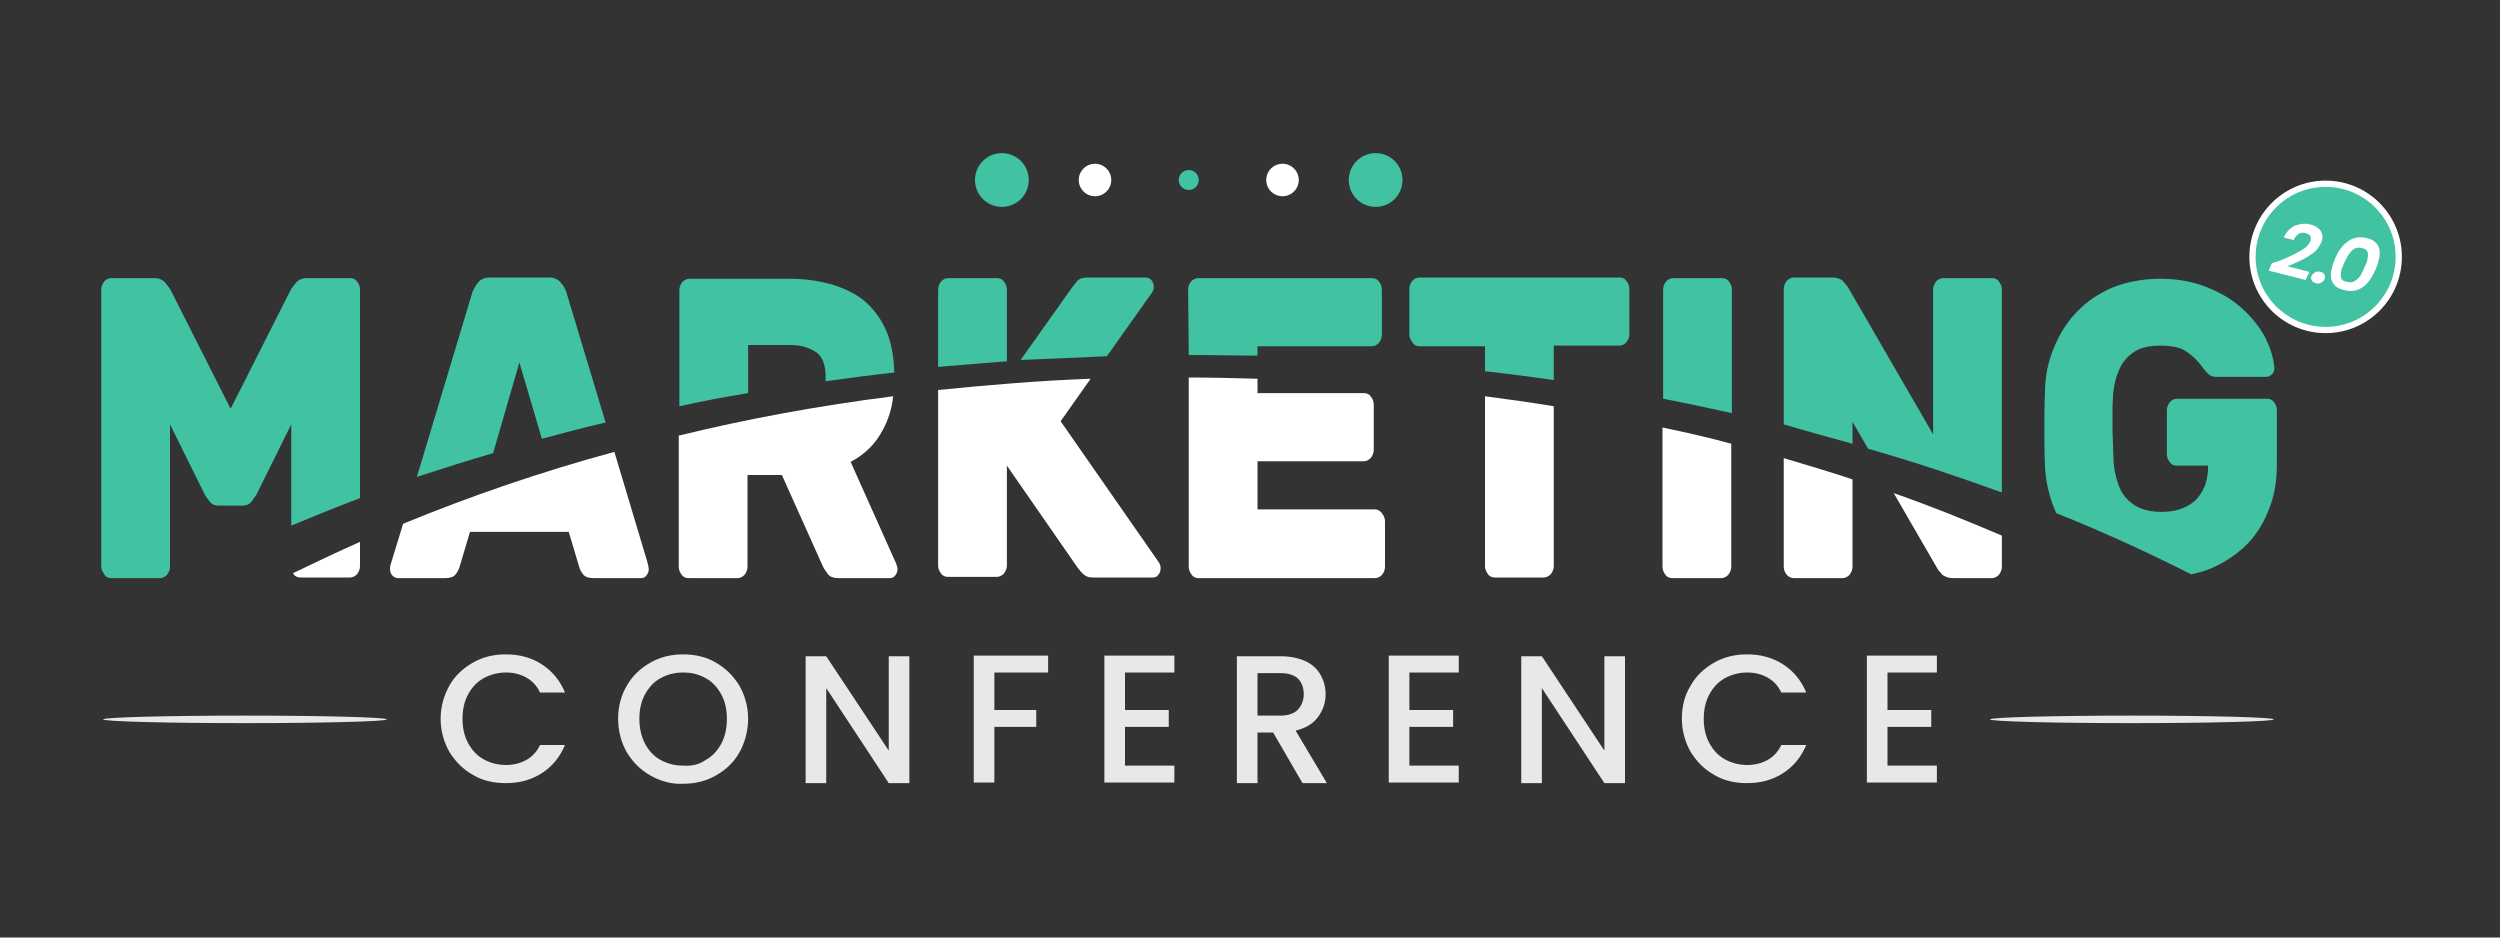 <?xml version="1.0" encoding="utf-8"?>
<!-- Generator: Adobe Illustrator 25.3.1, SVG Export Plug-In . SVG Version: 6.00 Build 0)  -->
<svg version="1.1" id="Layer_1" xmlns="http://www.w3.org/2000/svg" xmlns:xlink="http://www.w3.org/1999/xlink" x="0px" y="0px"
	 viewBox="0 0 400 150" style="enable-background:new 0 0 400 150;" xml:space="preserve">
<rect x="0" y="0" width="400" height="150" fill="#333333" stroke="none"/>
<style type="text/css">
	.st0{fill:#E8E8E8;}
	.st1{fill:#40C2A3;}
	.st2{fill:#FFFFFF;}
	.st3{fill:#40C2A3;stroke:#FFFFFF;stroke-miterlimit:10;}
</style>
<g>
	<g>
		<path class="st0" d="M71.9,109.7c0.9-1.6,2.2-2.8,3.8-3.7c1.6-0.9,3.3-1.3,5.2-1.3c2.2,0,4.1,0.5,5.8,1.6c1.7,1.1,2.9,2.6,3.7,4.5
			h-4c-0.5-1.1-1.3-1.9-2.2-2.4c-0.9-0.5-2-0.8-3.2-0.8c-1.3,0-2.5,0.3-3.6,0.9s-1.9,1.5-2.5,2.6S74,113.5,74,115s0.3,2.8,0.9,3.9
			s1.4,2,2.5,2.6s2.3,0.9,3.6,0.9c1.2,0,2.3-0.3,3.2-0.8c0.9-0.5,1.7-1.3,2.2-2.4h4c-0.8,1.9-2,3.4-3.7,4.5s-3.6,1.6-5.8,1.6
			c-1.9,0-3.7-0.4-5.2-1.3c-1.6-0.9-2.8-2.1-3.8-3.7c-0.9-1.6-1.4-3.4-1.4-5.3S71,111.3,71.9,109.7z"/>
		<path class="st0" d="M104.1,124.1c-1.6-0.9-2.8-2.1-3.8-3.7c-0.9-1.6-1.4-3.4-1.4-5.4s0.5-3.8,1.4-5.3c0.9-1.6,2.2-2.8,3.8-3.7
			c1.6-0.9,3.3-1.3,5.2-1.3c1.9,0,3.7,0.4,5.2,1.3c1.6,0.9,2.8,2.1,3.8,3.7c0.9,1.6,1.4,3.4,1.4,5.3s-0.5,3.8-1.4,5.4
			s-2.2,2.8-3.8,3.7c-1.6,0.9-3.3,1.3-5.2,1.3C107.5,125.5,105.7,125,104.1,124.1z M112.9,121.6c1.1-0.6,1.9-1.5,2.5-2.6
			s0.9-2.5,0.9-4s-0.3-2.8-0.9-3.9s-1.4-2-2.5-2.6s-2.2-0.9-3.6-0.9c-1.3,0-2.5,0.3-3.6,0.9s-1.9,1.5-2.5,2.6s-0.9,2.4-0.9,3.9
			s0.3,2.8,0.9,4c0.6,1.1,1.4,2,2.5,2.6s2.3,0.9,3.6,0.9C110.7,122.6,111.9,122.3,112.9,121.6z"/>
		<path class="st0" d="M145.5,125.3h-3.3l-10-15.2v15.2h-3.3V105h3.3l10,15.1V105h3.3V125.3z"/>
		<path class="st0" d="M167.7,104.9v2.7h-8.6v6h6.7v2.7h-6.7v8.9h-3.3v-20.3C155.8,104.9,167.7,104.9,167.7,104.9z"/>
		<path class="st0" d="M180,107.6v6h7v2.7h-7v6.2h7.9v2.7h-11.2v-20.3h11.2v2.7C187.9,107.6,180,107.6,180,107.6z"/>
		<path class="st0" d="M208.4,125.3l-4.7-8.1h-2.5v8.1h-3.3V105h7c1.6,0,2.9,0.3,4,0.8s1.9,1.3,2.4,2.2c0.5,0.9,0.8,1.9,0.8,3.1
			c0,1.3-0.4,2.5-1.2,3.6s-2,1.8-3.6,2.2l5,8.4C212.3,125.3,208.4,125.3,208.4,125.3z M201.1,114.5h3.7c1.2,0,2.2-0.3,2.8-0.9
			s1-1.5,1-2.5s-0.3-1.9-0.9-2.5c-0.6-0.6-1.6-0.9-2.8-0.9h-3.7v6.8H201.1z"/>
		<path class="st0" d="M225.5,107.6v6h7v2.7h-7v6.2h7.9v2.7h-11.2v-20.3h11.2v2.7C233.4,107.6,225.5,107.6,225.5,107.6z"/>
		<path class="st0" d="M260,125.3h-3.3l-10-15.2v15.2h-3.3V105h3.3l10,15.1V105h3.3V125.3z"/>
		<path class="st0" d="M270.5,109.7c0.9-1.6,2.2-2.8,3.8-3.7c1.6-0.9,3.3-1.3,5.2-1.3c2.2,0,4.1,0.5,5.8,1.6
			c1.7,1.1,2.9,2.6,3.7,4.5h-4c-0.5-1.1-1.3-1.9-2.2-2.4c-0.9-0.5-2-0.8-3.2-0.8c-1.3,0-2.5,0.3-3.6,0.9s-1.9,1.5-2.5,2.6
			s-0.9,2.4-0.9,3.9s0.3,2.8,0.9,3.9s1.4,2,2.5,2.6s2.3,0.9,3.6,0.9c1.2,0,2.3-0.3,3.2-0.8c0.9-0.5,1.7-1.3,2.2-2.4h4
			c-0.8,1.9-2,3.4-3.7,4.5s-3.6,1.6-5.8,1.6c-1.9,0-3.7-0.4-5.2-1.3c-1.6-0.9-2.8-2.1-3.8-3.7c-0.9-1.6-1.4-3.4-1.4-5.3
			S269.5,111.3,270.5,109.7z"/>
		<path class="st0" d="M302,107.6v6h7v2.7h-7v6.2h7.9v2.7h-11.2v-20.3h11.2v2.7C309.9,107.6,302,107.6,302,107.6z"/>
	</g>
	<g>
		<path class="st1" d="M17.8,92.5h7.8c0.4,0,0.8-0.2,1.1-0.5c0.3-0.4,0.5-0.8,0.5-1.3V67.9l5.6,11.3c0.2,0.4,0.5,0.7,0.8,1.1
			s0.8,0.6,1.4,0.6h3.8c0.6,0,1.1-0.2,1.4-0.6c0.3-0.4,0.6-0.8,0.8-1.1l5.6-11.3v16.2c3.6-1.5,7.3-3,11-4.4V46.3
			c0-0.5-0.2-0.9-0.5-1.3c-0.3-0.4-0.7-0.5-1.1-0.5h-6.9c-0.8,0-1.4,0.3-1.8,0.8c-0.4,0.5-0.7,0.9-0.8,1.1l-9.6,19l-9.6-19
			c-0.1-0.2-0.4-0.6-0.8-1.1s-1-0.8-1.8-0.8h-6.9c-0.4,0-0.8,0.2-1.1,0.5c-0.3,0.4-0.5,0.8-0.5,1.3v44.3c0,0.5,0.2,0.9,0.5,1.3
			C16.9,92.3,17.3,92.5,17.8,92.5z"/>
		<path class="st2" d="M46.9,91.7c0,0.1,0.1,0.1,0.1,0.2c0.3,0.4,0.7,0.5,1.1,0.5H56c0.4,0,0.8-0.2,1.1-0.5c0.3-0.4,0.5-0.8,0.5-1.3
			v-3.9C54,88.3,50.4,90,46.9,91.7z"/>
		<path class="st1" d="M78.9,72.5L83.1,58l3.6,12.2c3.4-0.9,6.7-1.8,10.2-2.6l-6.3-20.9c-0.2-0.5-0.4-1-0.9-1.5
			c-0.4-0.5-1-0.8-1.8-0.8h-9.6c-0.8,0-1.4,0.3-1.8,0.8s-0.7,1-0.9,1.5l-8.9,29.6C70.7,75,74.8,73.7,78.9,72.5z"/>
		<path class="st2" d="M98.3,72.3c-11.8,3.2-23.1,7.1-33.8,11.5L62.6,90c-0.2,0.5-0.2,0.8-0.2,1c0,0.4,0.1,0.8,0.4,1.1
			c0.3,0.3,0.6,0.4,0.9,0.4h7.5c0.8,0,1.4-0.2,1.7-0.6c0.3-0.4,0.5-0.8,0.6-1.1l1.7-5.7H91l1.7,5.7c0.1,0.4,0.3,0.7,0.6,1.1
			c0.3,0.4,0.9,0.6,1.7,0.6h7.5c0.4,0,0.7-0.1,0.9-0.4c0.3-0.3,0.4-0.7,0.4-1.1c0-0.2-0.1-0.6-0.2-1L98.3,72.3z"/>
		<path class="st1" d="M119.7,62.9v-7.7h6.7c1.7,0,3,0.4,4.1,1.1c1.1,0.7,1.6,2.1,1.6,4c0,0.2,0,0.5,0,0.7c3.6-0.5,7.3-1,11-1.4
			c-0.1-2.3-0.4-4.4-1.1-6.2c-0.8-2-1.9-3.6-3.3-4.9c-1.4-1.3-3.2-2.2-5.3-2.9c-2.1-0.6-4.4-1-7-1h-16.1c-0.4,0-0.8,0.2-1.1,0.5
			c-0.3,0.4-0.5,0.8-0.5,1.3V65C112.3,64.2,116,63.5,119.7,62.9z"/>
		<path class="st2" d="M136.1,73.9c2.3-1.2,4-2.9,5.2-5.2c0.8-1.5,1.4-3.3,1.6-5.3c-11.8,1.5-23.3,3.6-34.3,6.3v21
			c0,0.5,0.2,0.9,0.5,1.3s0.7,0.5,1.1,0.5h7.8c0.4,0,0.8-0.2,1.1-0.5c0.3-0.4,0.5-0.8,0.5-1.3V76h5.5l6.6,14.7
			c0.2,0.4,0.5,0.8,0.8,1.2c0.3,0.4,0.9,0.6,1.7,0.6h8.1c0.4,0,0.7-0.1,0.9-0.4c0.3-0.3,0.4-0.7,0.4-1.1c0-0.2-0.1-0.5-0.2-0.8
			L136.1,73.9z"/>
		<path class="st1" d="M177.1,57l7.3-10.3c0.1-0.2,0.2-0.4,0.2-0.8c0-0.4-0.1-0.8-0.4-1.1c-0.3-0.3-0.6-0.4-0.9-0.4H174
			c-0.8,0-1.3,0.2-1.6,0.5c-0.3,0.4-0.6,0.7-0.8,1l-8.3,11.7C167.9,57.4,172.5,57.2,177.1,57z"/>
		<path class="st1" d="M161.1,57.8V46.3c0-0.5-0.2-0.9-0.5-1.3c-0.3-0.4-0.7-0.5-1.1-0.5h-7.8c-0.4,0-0.8,0.2-1.1,0.5
			c-0.3,0.4-0.5,0.8-0.5,1.3v12.4C153.7,58.4,157.4,58.1,161.1,57.8z"/>
		<path class="st2" d="M169.7,67.4l4.8-6.8c-8.3,0.3-16.4,1-24.4,1.8v28.1c0,0.5,0.2,0.9,0.5,1.3s0.7,0.5,1.1,0.5h7.8
			c0.4,0,0.8-0.2,1.1-0.5c0.3-0.4,0.5-0.8,0.5-1.3v-16l11.3,16.3c0.4,0.5,0.7,0.9,1.1,1.2c0.4,0.3,0.8,0.4,1.4,0.4h9.5
			c0.4,0,0.7-0.1,0.9-0.4c0.3-0.3,0.4-0.7,0.4-1.1c0-0.3-0.1-0.6-0.2-0.8L169.7,67.4z"/>
		<path class="st1" d="M190.2,56.8c3.7,0,7.3,0.1,11,0.1v-1.5h18.3c0.4,0,0.8-0.2,1.1-0.5c0.3-0.4,0.5-0.8,0.5-1.3v-7.3
			c0-0.5-0.2-0.9-0.5-1.3c-0.3-0.4-0.7-0.5-1.1-0.5h-27.8c-0.4,0-0.8,0.2-1.1,0.5c-0.3,0.4-0.5,0.8-0.5,1.3L190.2,56.8L190.2,56.8z"
			/>
		<path class="st2" d="M220,81.5h-18.8v-7.7h17c0.4,0,0.8-0.2,1.1-0.5c0.3-0.4,0.5-0.8,0.5-1.3v-7.3c0-0.5-0.2-0.9-0.5-1.3
			c-0.3-0.4-0.7-0.5-1.1-0.5h-17v-2.3c-3.6-0.1-7.3-0.2-11-0.2l0,0v30.3c0,0.5,0.2,0.9,0.5,1.3s0.7,0.5,1.1,0.5H220
			c0.4,0,0.8-0.2,1.1-0.5c0.3-0.4,0.5-0.8,0.5-1.3v-7.3c0-0.5-0.2-0.9-0.5-1.3C220.8,81.7,220.4,81.5,220,81.5z"/>
		<path class="st2" d="M237.6,63.4v27.2c0,0.5,0.2,0.9,0.5,1.3s0.7,0.5,1.1,0.5h7.8c0.4,0,0.8-0.2,1.1-0.5c0.3-0.4,0.5-0.8,0.5-1.3
			V65C245,64.4,241.3,63.9,237.6,63.4z"/>
		<path class="st1" d="M227.1,55.4h10.5v4c3.7,0.4,7.4,0.9,11,1.4v-5.5h10.5c0.4,0,0.8-0.2,1.1-0.5c0.3-0.4,0.5-0.8,0.5-1.3v-7.3
			c0-0.5-0.2-0.9-0.5-1.3c-0.3-0.4-0.7-0.5-1.1-0.5h-32c-0.4,0-0.8,0.2-1.1,0.5c-0.3,0.4-0.5,0.8-0.5,1.3v7.3c0,0.5,0.2,0.9,0.5,1.3
			C226.3,55.3,226.7,55.4,227.1,55.4z"/>
		<path class="st2" d="M266,68.4v22.3c0,0.5,0.2,0.9,0.5,1.3s0.7,0.5,1.1,0.5h7.8c0.4,0,0.8-0.2,1.1-0.5c0.3-0.4,0.5-0.8,0.5-1.3V71
			C273.4,70,269.8,69.2,266,68.4z"/>
		<path class="st1" d="M277.1,66.1V46.3c0-0.5-0.2-0.9-0.5-1.3c-0.3-0.4-0.7-0.5-1.1-0.5h-7.8c-0.4,0-0.8,0.2-1.1,0.5
			c-0.3,0.4-0.5,0.8-0.5,1.3v17.5C269.8,64.5,273.4,65.3,277.1,66.1z"/>
		<path class="st2" d="M312.5,92.5h6.2c0.4,0,0.8-0.2,1.1-0.5c0.3-0.4,0.5-0.8,0.5-1.3v-5c-5.6-2.4-11.3-4.7-17.3-6.8l7,12.1
			c0.1,0.2,0.4,0.5,0.8,1C311.3,92.3,311.8,92.5,312.5,92.5z"/>
		<path class="st2" d="M287,92.5h7.8c0.4,0,0.8-0.2,1.1-0.5c0.3-0.4,0.5-0.8,0.5-1.3v-14c-3.6-1.2-7.3-2.3-11-3.4v17.4
			c0,0.5,0.2,0.9,0.5,1.3C286.2,92.3,286.6,92.5,287,92.5z"/>
		<path class="st1" d="M296.4,71v-3.5l2.5,4.3c7.4,2.1,14.5,4.5,21.4,7V46.3c0-0.5-0.2-0.9-0.5-1.3c-0.3-0.4-0.7-0.5-1.1-0.5h-7.8
			c-0.4,0-0.8,0.2-1.1,0.5c-0.3,0.4-0.5,0.8-0.5,1.3v23.2L295.7,46c-0.1-0.2-0.4-0.5-0.8-1c-0.4-0.4-1-0.6-1.6-0.6H287
			c-0.4,0-0.8,0.2-1.1,0.5c-0.3,0.4-0.5,0.8-0.5,1.3v21.7C289.1,69,292.8,70,296.4,71z"/>
		<path class="st1" d="M328.7,81.4c0.1,0.2,0.2,0.5,0.3,0.7c7.5,3,14.7,6.3,21.6,9.8c0.8-0.2,1.7-0.4,2.5-0.7
			c2.2-0.8,4.2-2.1,5.9-3.6c1.7-1.6,3-3.5,3.9-5.8c1-2.3,1.4-4.8,1.4-7.7v-8.5c0-0.5-0.2-0.9-0.5-1.3s-0.7-0.5-1.1-0.5h-14.4
			c-0.4,0-0.8,0.2-1.1,0.5c-0.3,0.4-0.5,0.8-0.5,1.3v7.1c0,0.5,0.2,0.9,0.5,1.3s0.7,0.5,1.1,0.5h5c0,1.3-0.2,2.5-0.6,3.4
			s-0.9,1.7-1.6,2.3c-0.7,0.6-1.5,1-2.4,1.3s-1.9,0.4-2.9,0.4c-1.3,0-2.4-0.2-3.4-0.6c-0.9-0.4-1.7-1-2.3-1.7
			c-0.6-0.7-1-1.5-1.3-2.5c-0.3-0.9-0.5-1.9-0.6-2.9c0-0.6-0.1-1.4-0.1-2.4s-0.1-2.1-0.1-3.2s0-2.1,0-3.2c0-1,0.1-1.8,0.1-2.4
			c0.1-1,0.3-2,0.6-2.9c0.3-0.9,0.7-1.8,1.3-2.5c0.6-0.7,1.3-1.3,2.2-1.7c0.9-0.4,2-0.6,3.4-0.6c1.9,0,3.4,0.3,4.3,1
			c1,0.7,1.7,1.4,2.3,2.2c0.3,0.4,0.6,0.8,1,1.2c0.3,0.4,0.8,0.6,1.4,0.6h7.9c0.4,0,0.7-0.1,1-0.4c0.3-0.3,0.4-0.6,0.4-1
			c-0.1-1.5-0.6-3.1-1.4-4.8c-0.9-1.7-2.1-3.2-3.6-4.6c-1.5-1.4-3.4-2.6-5.7-3.5c-2.2-0.9-4.7-1.4-7.5-1.4c-2.9,0-5.4,0.5-7.7,1.4
			c-2.3,1-4.2,2.3-5.7,3.9c-1.6,1.6-2.8,3.6-3.7,5.8c-0.9,2.2-1.4,4.5-1.4,7c-0.1,1.9-0.1,3.9-0.1,6c0,2.1,0,4,0.1,5.9
			C327.3,76.9,327.8,79.2,328.7,81.4z"/>
	</g>
	<ellipse class="st0" cx="39.2" cy="115.1" rx="22.7" ry="0.6"/>
	<ellipse class="st0" cx="341.1" cy="115.1" rx="22.7" ry="0.6"/>
	<g>
		<circle class="st1" cx="160.3" cy="28.8" r="4.3"/>
		<circle class="st1" cx="220.1" cy="28.8" r="4.3"/>
		<circle class="st2" cx="175.2" cy="28.8" r="2.6"/>
		<circle class="st2" cx="205.2" cy="28.8" r="2.6"/>
		<circle class="st1" cx="190.2" cy="28.8" r="1.6"/>
	</g>
	<circle class="st3" cx="372.1" cy="41.1" r="11.7"/>
	<g>
		<path class="st2" d="M364.5,41.8c1.1-0.4,1.9-0.8,2.5-1.1s1.2-0.6,1.6-0.9c0.5-0.3,0.8-0.7,1-1.1c0.1-0.1,0.1-0.2,0.1-0.3
			c0.1-0.3,0-0.5-0.1-0.7s-0.4-0.3-0.7-0.4c-0.4-0.1-0.7-0.1-1.1,0.1c-0.3,0.2-0.6,0.5-0.8,1l-1.6-0.4c0.4-0.9,1-1.5,1.8-1.9
			c0.8-0.3,1.6-0.4,2.4-0.2s1.3,0.5,1.7,1c0.3,0.5,0.4,1,0.2,1.6c-0.1,0.2-0.1,0.4-0.2,0.5c-0.3,0.6-0.7,1.1-1.2,1.5
			c-0.6,0.4-1.2,0.8-1.8,1.1c-0.6,0.3-1.4,0.6-2.3,1l3.5,0.9l-0.6,1.3l-5.9-1.5l0.5-1.2L364.5,41.8z"/>
		<path class="st2" d="M369.9,44.9c-0.1-0.2-0.2-0.4-0.1-0.6c0.1-0.3,0.3-0.6,0.6-0.7c0.3-0.2,0.6-0.2,0.9-0.1
			c0.3,0.1,0.5,0.2,0.6,0.4s0.1,0.4,0.1,0.6c-0.1,0.3-0.3,0.6-0.6,0.7c-0.3,0.2-0.6,0.2-0.9,0.1S370,45.1,369.9,44.9z"/>
		<path class="st2" d="M375.7,38.6c0.8-0.6,1.8-0.8,3-0.5c1.7,0.4,2.4,1.6,1.9,3.5c-0.1,0.5-0.3,1-0.5,1.5c-1.2,2.8-2.9,3.9-5.1,3.3
			c-1.7-0.4-2.4-1.6-1.9-3.5c0.1-0.5,0.3-1,0.5-1.5C374.1,40.2,374.8,39.2,375.7,38.6z M378.8,41.4c0.1-0.5,0.1-0.8,0-1.1
			s-0.4-0.5-0.9-0.6c-0.6-0.2-1.2,0-1.6,0.4s-0.8,1-1.2,1.9c-0.2,0.5-0.4,0.9-0.5,1.3c-0.1,0.5-0.1,0.8,0,1.2
			c0.1,0.3,0.4,0.5,0.9,0.6c0.4,0.1,0.8,0.1,1.2-0.1c0.3-0.2,0.6-0.4,0.9-0.8c0.2-0.4,0.5-0.8,0.7-1.4
			C378.6,42.2,378.8,41.7,378.8,41.4z"/>
	</g>
</g>
</svg>

